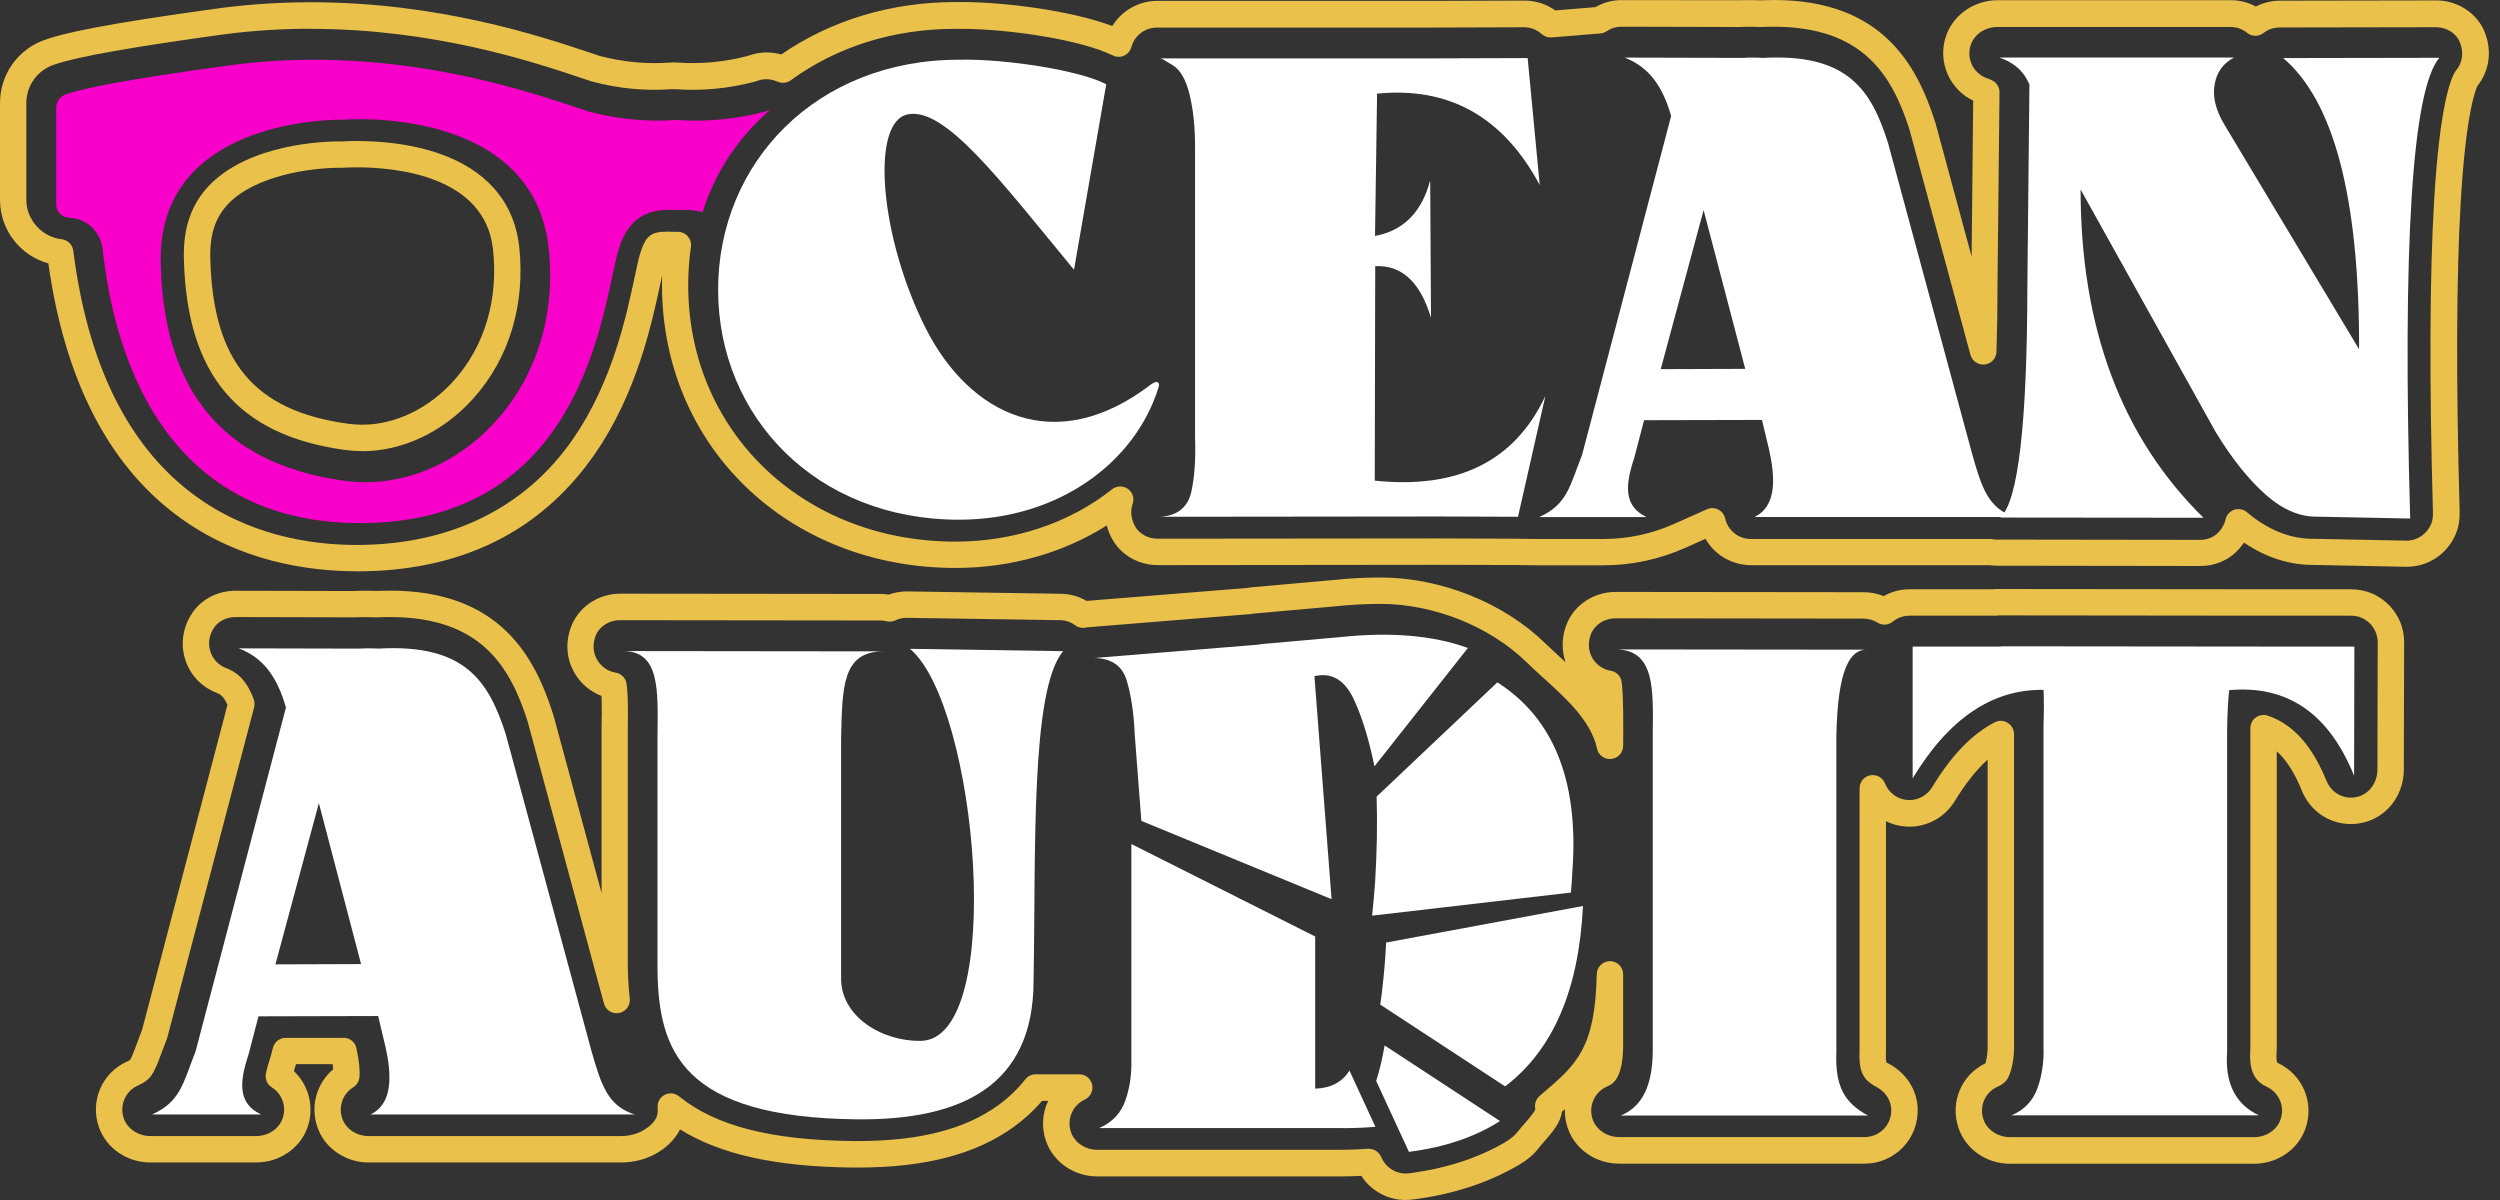 <svg width="100" height="48" viewBox="0 0 100 48" fill="none" xmlns="http://www.w3.org/2000/svg">
<rect x="0" y="0" width="100" height="48" fill="#333333" stroke="none"/>
<path d="M56.226 48C55.505 48 54.834 47.63 54.452 47.033C54.152 47.049 53.871 47.057 53.602 47.057C53.501 47.057 53.396 47.057 53.294 47.057H43.896C42.961 47.057 42.135 46.488 41.838 45.638C41.651 45.092 41.694 44.519 41.928 44.036H41.682C41.347 44.429 40.961 44.78 40.54 45.084C39.024 46.176 36.989 46.702 34.323 46.702C34.257 46.702 34.186 46.702 34.12 46.702C31.049 46.671 28.819 46.184 27.201 45.174C27.108 45.369 26.967 45.568 26.757 45.767C26.254 46.238 25.572 46.499 24.839 46.499H14.743C13.858 46.499 13.052 45.973 12.736 45.19C12.385 44.324 12.634 43.354 13.328 42.773C13.324 42.714 13.316 42.648 13.305 42.566H11.839L11.816 42.648C11.816 42.652 11.816 42.66 11.812 42.664C11.789 42.73 11.773 42.788 11.753 42.843C12.361 43.412 12.588 44.316 12.291 45.123C11.987 45.946 11.165 46.499 10.241 46.499H6.016C5.08 46.499 4.254 45.93 3.957 45.088C3.591 44.044 4.078 42.913 5.084 42.461C5.127 42.441 5.178 42.418 5.197 42.406C5.259 42.325 5.411 41.919 5.493 41.697C5.552 41.541 5.61 41.377 5.68 41.206L9.099 28.194C8.931 27.816 8.787 27.762 8.658 27.711C8.058 27.477 7.598 26.99 7.407 26.374C7.212 25.754 7.314 25.076 7.692 24.518C8.066 23.961 8.713 23.63 9.422 23.63L14.17 23.641C14.33 23.63 14.47 23.63 14.587 23.63C14.712 23.63 14.868 23.63 15.043 23.637C15.234 23.63 15.421 23.626 15.605 23.626C19.99 23.626 21.389 26.261 22.122 28.561C22.13 28.592 22.142 28.619 22.149 28.65L24.063 35.725V29.032C24.071 28.681 24.079 28.206 24.059 27.836C23.615 27.668 23.237 27.352 22.988 26.931C22.664 26.378 22.605 25.731 22.832 25.103C23.12 24.292 23.915 23.747 24.812 23.747L35.188 23.758H35.231C35.336 23.758 35.442 23.766 35.547 23.786C35.781 23.7 36.026 23.657 36.276 23.657H36.311L42.438 23.751C42.801 23.755 43.152 23.856 43.464 24.035C43.468 24.035 43.475 24.035 43.479 24.035L49.899 23.517C49.962 23.505 50.028 23.497 50.09 23.489L53.279 23.205C53.938 23.135 54.585 23.1 55.201 23.1H55.247C57.633 23.107 60.139 24.109 61.792 25.715C61.991 25.91 62.209 26.105 62.435 26.316C62.498 26.374 62.56 26.428 62.622 26.487C62.459 26.011 62.466 25.485 62.657 24.99C62.958 24.203 63.749 23.677 64.618 23.677L74.55 23.688C74.823 23.688 75.096 23.743 75.345 23.844C75.661 23.665 76.02 23.571 76.382 23.571H79.727C79.762 23.564 79.793 23.564 79.832 23.56L90.598 23.571H94.017C94.329 23.571 94.617 23.626 94.871 23.735C95.658 24.07 96.169 24.838 96.165 25.688L96.153 30.787C96.153 31.73 95.576 32.56 94.719 32.849C94.496 32.923 94.27 32.962 94.04 32.962C93.175 32.962 92.407 32.443 92.079 31.64C91.791 30.923 91.456 30.397 91.07 30.05V41.9C91.07 41.95 91.07 42.005 91.066 42.059C91.043 42.352 91.074 42.473 91.09 42.508C91.101 42.512 91.117 42.52 91.128 42.527C92.118 42.995 92.586 44.125 92.212 45.158C91.912 45.993 91.09 46.55 90.162 46.55H80.401C79.458 46.55 78.627 45.973 78.339 45.115C77.992 44.09 78.456 42.995 79.419 42.531C79.485 42.305 79.512 42.052 79.505 41.775C79.505 41.748 79.505 41.724 79.505 41.701V30.385C79.052 30.794 78.612 31.352 78.187 32.049C77.805 32.677 77.115 33.067 76.378 33.067C76.187 33.067 75.996 33.039 75.809 32.989C75.681 32.954 75.556 32.903 75.439 32.849V41.911C75.439 41.939 75.439 41.966 75.439 41.993C75.427 42.328 75.443 42.453 75.455 42.496C75.482 42.516 75.532 42.539 75.556 42.551C76.238 42.909 76.679 43.591 76.706 44.328C76.729 44.921 76.519 45.478 76.117 45.895C75.72 46.308 75.166 46.546 74.593 46.546H64.77C63.815 46.546 62.985 45.961 62.7 45.096C62.622 44.854 62.587 44.609 62.599 44.367C62.556 44.402 62.517 44.437 62.474 44.472C62.424 44.909 62.092 45.291 61.792 45.634C61.699 45.739 61.609 45.84 61.535 45.938C61.34 46.191 61.079 46.41 60.736 46.608C59.531 47.314 58.108 47.778 56.51 47.98C56.421 47.992 56.331 47.996 56.241 47.996M54.76 45.954C54.963 45.954 55.154 46.074 55.239 46.261L55.271 46.328C55.462 46.741 55.902 46.99 56.366 46.932C57.824 46.745 59.11 46.328 60.194 45.696C60.416 45.564 60.58 45.431 60.693 45.287C60.786 45.166 60.892 45.049 60.989 44.936C61.141 44.765 61.387 44.48 61.414 44.359C61.367 44.168 61.434 43.966 61.586 43.837L61.695 43.743C63.055 42.582 63.807 41.946 63.87 38.965C63.877 38.676 64.111 38.446 64.4 38.446C64.4 38.446 64.4 38.446 64.404 38.446C64.692 38.446 64.926 38.684 64.926 38.972V41.724C64.938 43.038 64.575 43.338 64.302 43.451C63.792 43.662 63.527 44.235 63.702 44.761C63.842 45.186 64.279 45.482 64.766 45.482H74.589C74.874 45.482 75.154 45.365 75.353 45.158C75.556 44.948 75.661 44.667 75.65 44.363C75.634 44.001 75.408 43.662 75.061 43.478C74.492 43.178 74.344 42.847 74.383 41.943C74.383 41.931 74.383 41.915 74.383 41.9V31.531C74.383 31.278 74.562 31.059 74.811 31.012C75.061 30.966 75.306 31.098 75.4 31.336C75.525 31.648 75.778 31.874 76.094 31.964C76.187 31.991 76.281 32.003 76.378 32.003C76.745 32.003 77.092 31.808 77.283 31.492C78.055 30.217 78.873 29.368 79.789 28.892C79.953 28.806 80.148 28.814 80.308 28.912C80.463 29.009 80.561 29.177 80.561 29.364V41.693C80.561 41.693 80.561 41.72 80.561 41.732C80.577 42.188 80.518 42.605 80.382 42.979C80.323 43.143 80.222 43.326 79.922 43.459C79.411 43.677 79.158 44.242 79.337 44.773C79.477 45.194 79.918 45.486 80.401 45.486H90.162C90.641 45.486 91.066 45.209 91.218 44.792C91.405 44.274 91.171 43.708 90.676 43.474C90.306 43.299 89.936 42.983 90.014 41.974C90.014 41.946 90.014 41.923 90.014 41.896V29.126C90.014 28.954 90.096 28.795 90.236 28.697C90.376 28.596 90.552 28.572 90.715 28.627C91.721 28.97 92.489 29.824 93.062 31.242C93.226 31.644 93.608 31.905 94.04 31.905C94.157 31.905 94.27 31.886 94.383 31.847C94.804 31.706 95.097 31.27 95.097 30.787L95.108 25.688C95.108 25.263 94.851 24.877 94.453 24.706C94.333 24.655 94.184 24.628 94.013 24.628H90.594L79.933 24.616C79.898 24.624 79.863 24.628 79.828 24.628H76.378C76.133 24.628 75.903 24.709 75.712 24.865C75.536 25.01 75.291 25.025 75.1 24.904C74.932 24.799 74.737 24.745 74.542 24.745L64.614 24.733C64.178 24.733 63.784 24.99 63.636 25.368C63.511 25.692 63.531 26.027 63.69 26.312C63.85 26.588 64.119 26.779 64.431 26.83C64.649 26.865 64.821 27.037 64.86 27.251C64.942 27.688 64.934 29.204 64.926 29.839C64.926 30.108 64.719 30.33 64.451 30.358C64.182 30.385 63.936 30.206 63.881 29.945C63.648 28.849 62.665 27.956 61.714 27.095C61.476 26.881 61.254 26.678 61.044 26.471C59.578 25.049 57.352 24.16 55.232 24.156H55.189C54.612 24.156 54 24.191 53.368 24.257L50.168 24.542C50.129 24.542 50.094 24.55 50.055 24.558C50.036 24.561 50.016 24.565 49.997 24.565L43.549 25.088C43.514 25.088 43.475 25.095 43.429 25.107C43.284 25.134 43.132 25.103 43.015 25.014C42.836 24.881 42.626 24.811 42.407 24.807L36.264 24.713C36.108 24.713 35.956 24.748 35.816 24.815C35.707 24.865 35.582 24.881 35.465 24.85C35.383 24.83 35.301 24.819 35.215 24.819H35.176L24.8 24.807C24.352 24.807 23.954 25.068 23.814 25.462C23.697 25.789 23.724 26.121 23.888 26.397C24.048 26.67 24.317 26.853 24.625 26.904C24.851 26.943 25.026 27.118 25.061 27.345C25.128 27.781 25.12 28.51 25.112 29.044V29.286V38.676C25.12 39.148 25.147 39.557 25.19 39.939C25.221 40.216 25.038 40.465 24.765 40.52C24.492 40.574 24.227 40.407 24.157 40.138L21.124 28.927C21.124 28.927 21.116 28.896 21.113 28.88C20.419 26.701 19.269 24.682 15.601 24.682C15.429 24.682 15.25 24.686 15.067 24.694C15.051 24.694 15.032 24.694 15.016 24.694C14.86 24.686 14.716 24.686 14.587 24.686C14.478 24.686 14.353 24.686 14.225 24.694C14.213 24.694 14.201 24.694 14.186 24.694L9.422 24.682C9.068 24.682 8.74 24.842 8.565 25.103C8.366 25.399 8.312 25.739 8.413 26.054C8.51 26.362 8.74 26.608 9.04 26.721C9.426 26.869 9.828 27.126 10.148 27.964C10.186 28.066 10.194 28.179 10.167 28.288L6.694 41.498C6.694 41.498 6.682 41.537 6.674 41.557C6.604 41.732 6.542 41.9 6.483 42.059C6.152 42.956 6.055 43.178 5.517 43.42C5.014 43.646 4.772 44.211 4.951 44.737C5.096 45.151 5.532 45.443 6.012 45.443H10.237C10.72 45.443 11.145 45.166 11.297 44.757C11.473 44.281 11.297 43.763 10.873 43.494C10.689 43.381 10.596 43.166 10.635 42.952C10.666 42.785 10.72 42.578 10.802 42.336L10.83 42.243L10.919 41.907C10.982 41.674 11.188 41.514 11.43 41.514H13.741V41.51C13.991 41.51 14.205 41.681 14.256 41.923C14.365 42.418 14.404 42.812 14.377 43.092C14.361 43.256 14.268 43.404 14.131 43.49C13.691 43.763 13.515 44.309 13.71 44.792C13.87 45.182 14.283 45.443 14.739 45.443H24.835C25.299 45.443 25.724 45.283 26.032 44.995C26.289 44.753 26.324 44.566 26.305 44.305C26.289 44.094 26.398 43.895 26.585 43.794C26.772 43.697 26.998 43.72 27.162 43.853C28.624 45.038 30.834 45.607 34.128 45.642C34.194 45.642 34.257 45.642 34.319 45.642C36.755 45.642 38.587 45.178 39.916 44.219C40.334 43.919 40.7 43.568 41.012 43.174C41.113 43.046 41.265 42.972 41.429 42.972H43.171C43.421 42.972 43.635 43.143 43.686 43.389C43.74 43.63 43.616 43.876 43.394 43.981C42.898 44.211 42.661 44.773 42.84 45.287C42.984 45.704 43.417 45.993 43.896 45.993H53.31C53.407 45.993 53.509 45.993 53.606 45.993C53.953 45.993 54.32 45.977 54.725 45.95C54.737 45.95 54.748 45.95 54.76 45.95" fill="#EAC14B"/>
<path d="M14.263 22.85C12.349 22.85 9.547 22.464 7.079 20.62C4.316 18.558 2.585 15.167 1.934 10.536C0.815 10.225 0.012 9.211 0.001 8.018V4.179C-0.023 2.97 0.741 1.918 1.895 1.559C2.53 1.345 3.945 0.986 8.837 0.32C10.014 0.168 11.227 0.09 12.435 0.09C17.565 0.09 21.631 1.45 23.583 2.101C23.735 2.152 23.868 2.195 23.989 2.237C24.905 2.479 25.86 2.573 26.799 2.503C26.901 2.495 27.002 2.495 27.103 2.503C28.043 2.569 28.998 2.479 29.91 2.237C29.929 2.23 29.949 2.226 29.968 2.218C30.381 2.074 30.83 2.058 31.251 2.179C33.235 0.811 35.632 0.086 38.205 0.082C38.291 0.082 38.376 0.082 38.466 0.082C40.251 0.082 42.902 0.44 44.492 1.041C44.87 0.429 45.545 0.035 46.289 0.035H57.332L60.977 0.023C61.425 0.023 61.854 0.16 62.209 0.417L63.819 0.285C64.142 0.097 64.505 3.80673e-06 64.875 0.004H67.229C67.229 0.004 67.233 0.008 67.237 0.008H69.541C69.697 0.004 69.837 0.004 69.954 0.004C70.079 0.004 70.231 0.004 70.402 0.012C70.589 0.004 70.776 0 70.952 0C75.294 0 76.682 2.612 77.407 4.884C77.415 4.915 77.427 4.943 77.434 4.974L78.865 10.263L78.927 4.027C78.007 3.586 77.52 2.534 77.812 1.528C78.074 0.635 78.931 0.008 79.906 0.008H89.237C89.588 0.008 89.931 0.097 90.235 0.261C90.532 0.109 90.859 0.027 91.194 0.027L97.439 0.016H97.447C98.3 0.016 99.08 0.522 99.384 1.275C99.688 2.023 99.583 2.826 99.099 3.434C99.033 3.563 98.639 4.483 98.429 8.069C98.254 11.043 98.238 15.214 98.386 20.465C98.394 20.784 98.347 21.08 98.238 21.342C97.91 22.148 97.139 22.671 96.273 22.671H96.231L92.543 22.597H92.527C91.561 22.597 90.633 22.297 89.76 21.704C89.659 21.852 89.541 21.992 89.405 22.117C89.035 22.453 88.54 22.64 88.006 22.64L79.878 22.628C79.781 22.628 79.68 22.62 79.582 22.608H70.052C69.276 22.608 68.586 22.195 68.219 21.552L67.409 21.915C66.372 22.375 65.273 22.612 64.138 22.612H61.441L60.579 22.601L57.426 22.593L46.317 22.605C45.525 22.605 44.816 22.187 44.465 21.521C44.379 21.357 44.313 21.189 44.27 21.018C42.532 22.121 40.423 22.718 38.224 22.718C31.528 22.718 26.48 17.853 26.48 11.406C26.48 11.277 26.48 11.144 26.487 11.016C26.468 11.109 26.445 11.203 26.425 11.296C26.07 12.953 25.478 15.725 23.794 18.157C21.638 21.275 18.43 22.854 14.263 22.854M12.431 1.15C11.266 1.15 10.104 1.224 8.97 1.372C5.356 1.867 3.146 2.257 2.218 2.569C2.215 2.569 2.211 2.569 2.207 2.573C1.501 2.787 1.037 3.43 1.053 4.167V8.01C1.061 8.798 1.681 9.48 2.464 9.57C2.706 9.597 2.901 9.788 2.932 10.03C4.222 20.27 10.588 21.798 14.263 21.798C17.939 21.798 20.976 20.371 22.925 17.553C24.488 15.292 25.053 12.653 25.388 11.074C25.482 10.63 25.564 10.248 25.634 10.049C25.844 9.429 26.059 9.266 26.675 9.266C26.741 9.266 26.811 9.266 26.889 9.273C26.928 9.273 26.967 9.273 27.006 9.273C27.029 9.273 27.053 9.273 27.076 9.273H27.099C27.255 9.269 27.407 9.332 27.509 9.449C27.61 9.566 27.661 9.722 27.637 9.878C27.563 10.384 27.528 10.899 27.528 11.409C27.528 17.256 32.124 21.665 38.217 21.665C40.559 21.665 42.785 20.921 44.481 19.572C44.664 19.428 44.921 19.42 45.112 19.552C45.303 19.689 45.385 19.934 45.307 20.153C45.209 20.437 45.241 20.741 45.389 21.03C45.553 21.346 45.915 21.548 46.305 21.548L57.414 21.537L60.572 21.548H60.579L61.433 21.56H64.126C65.113 21.56 66.068 21.357 66.964 20.956L68.278 20.371C68.422 20.305 68.59 20.309 68.73 20.383C68.87 20.453 68.972 20.585 69.007 20.737C69.116 21.221 69.541 21.56 70.036 21.56H79.606C79.633 21.56 79.664 21.56 79.691 21.568C79.746 21.575 79.804 21.583 79.863 21.583L87.99 21.595C88.259 21.595 88.505 21.509 88.68 21.349C88.856 21.189 88.972 20.991 89.023 20.773C89.066 20.593 89.195 20.449 89.37 20.39C89.545 20.332 89.736 20.371 89.877 20.488C90.711 21.193 91.596 21.552 92.508 21.552H92.527H92.543L96.262 21.626C96.694 21.626 97.08 21.361 97.248 20.956C97.299 20.831 97.322 20.679 97.318 20.507C97.17 15.229 97.186 11.027 97.365 8.022C97.591 4.214 98.028 3.15 98.207 2.869C98.219 2.849 98.234 2.83 98.246 2.814C98.503 2.503 98.558 2.089 98.394 1.688C98.25 1.329 97.864 1.088 97.435 1.088L91.183 1.099C90.949 1.099 90.723 1.177 90.539 1.321C90.344 1.47 90.076 1.47 89.885 1.314C89.697 1.162 89.464 1.08 89.226 1.08H79.894C79.387 1.08 78.947 1.392 78.818 1.836C78.658 2.382 78.955 2.955 79.493 3.134C79.57 3.161 79.637 3.189 79.695 3.22C79.871 3.313 79.984 3.497 79.98 3.691L79.902 11.218V11.226C79.902 12.248 79.886 13.206 79.859 14.072C79.851 14.333 79.652 14.551 79.391 14.579C79.134 14.61 78.888 14.446 78.818 14.193L76.401 5.262C76.401 5.262 76.394 5.231 76.39 5.216C75.704 3.064 74.569 1.068 70.94 1.068C70.773 1.068 70.593 1.072 70.414 1.08C70.398 1.08 70.379 1.08 70.363 1.08C70.207 1.072 70.063 1.072 69.939 1.072C69.829 1.072 69.709 1.072 69.58 1.08C69.568 1.08 69.553 1.08 69.541 1.08L64.848 1.068C64.848 1.068 64.84 1.068 64.836 1.068C64.641 1.068 64.438 1.13 64.263 1.251C64.189 1.302 64.103 1.329 64.013 1.337L62.068 1.497C61.924 1.509 61.78 1.462 61.671 1.364C61.476 1.189 61.226 1.091 60.965 1.091L57.317 1.103H46.274C45.798 1.103 45.381 1.423 45.256 1.883C45.213 2.035 45.108 2.159 44.964 2.226C44.82 2.292 44.656 2.288 44.516 2.218C43.218 1.583 40.333 1.154 38.45 1.154C38.369 1.154 38.287 1.154 38.209 1.154H38.197C35.745 1.154 33.477 1.867 31.629 3.212C31.473 3.325 31.27 3.344 31.099 3.267C30.841 3.15 30.561 3.138 30.308 3.228C30.276 3.239 30.249 3.247 30.218 3.259C30.206 3.259 30.198 3.267 30.187 3.267C29.158 3.543 28.078 3.645 27.014 3.567C26.963 3.567 26.912 3.567 26.862 3.567C25.797 3.645 24.718 3.539 23.689 3.263C23.681 3.263 23.669 3.259 23.661 3.255C23.537 3.212 23.396 3.165 23.24 3.115C21.338 2.479 17.386 1.154 12.427 1.154M14.482 18.044C14.252 18.044 14.022 18.028 13.796 17.997C9.516 17.412 7.469 14.988 7.356 10.365C7.317 9.129 7.652 8.159 8.377 7.41C9.995 5.742 12.993 5.656 13.577 5.656H13.655C13.682 5.656 13.71 5.656 13.737 5.656C13.788 5.652 13.983 5.64 14.263 5.64C15.234 5.64 16.661 5.753 17.947 6.287C19.615 6.981 20.59 8.217 20.769 9.87C21.018 12.185 20.368 14.341 18.933 15.939C17.729 17.28 16.107 18.048 14.482 18.048M13.573 6.712C12.443 6.712 10.233 7.013 9.137 8.147C8.615 8.689 8.385 9.382 8.412 10.338C8.514 14.462 10.166 16.442 13.94 16.952C14.119 16.976 14.302 16.988 14.486 16.988C15.811 16.988 17.144 16.348 18.15 15.229C19.381 13.857 19.939 11.994 19.721 9.979C19.401 7.013 15.799 6.693 14.263 6.693C13.987 6.693 13.819 6.705 13.819 6.705C13.764 6.708 13.71 6.712 13.655 6.712H13.573Z" fill="#EAC14B"/>
<path d="M15.164 25.942C18.61 25.755 19.553 27.251 20.236 29.387L23.662 42.052C24.04 43.362 24.301 44.243 25.389 44.578H14.821C15.722 44.149 15.671 42.995 15.418 41.865L15.125 40.641L10.339 40.653L9.941 42.181C9.555 43.342 9.532 44.149 10.444 44.578H6.086C7.228 44.063 7.322 43.323 7.824 42.052L11.438 28.3C11.083 27.064 10.526 26.308 9.551 25.934L14.381 25.945C14.486 25.934 14.599 25.934 14.716 25.934C14.852 25.934 15.008 25.934 15.168 25.945M11.017 38.575L14.443 38.563L12.755 32.124L11.017 38.575Z" fill="white"/>
<path d="M35.339 26.058C33.683 26.047 33.694 27.505 33.644 29.492V39.078C33.601 40.668 35.3 41.666 36.84 41.635C40.266 41.561 39.113 28.237 36.4 25.953L42.527 26.047C41.206 27.598 41.44 34.194 41.342 39.234C41.342 43.424 38.473 44.816 34.271 44.773C27.263 44.699 26.354 42.017 26.3 38.844V29.469C26.319 27.625 26.405 26.043 24.928 26.043L35.339 26.055V26.058Z" fill="white"/>
<path d="M74.67 25.984C74.019 25.984 73.509 26.706 73.454 29.43V42.095C73.403 43.404 73.747 44.106 74.721 44.621H64.832C65.88 44.192 66.122 43.069 66.11 41.908V29.411C66.13 27.567 66.192 26.07 64.738 25.977L74.666 25.988L74.67 25.984Z" fill="white"/>
<path d="M94.175 25.867L94.164 31.032C93.158 28.537 91.494 27.395 89.167 27.606C89.124 28.003 89.093 28.549 89.085 29.227V42.079C88.991 43.326 89.42 44.172 90.352 44.613H80.462C80.977 44.394 81.32 44.028 81.499 43.525C81.678 43.034 81.76 42.477 81.741 41.88V29.009C81.76 28.432 81.76 27.96 81.741 27.594C79.687 27.563 77.948 28.748 76.506 31.133V25.863H80.057C80.026 25.863 79.995 25.852 79.952 25.852L90.718 25.863H94.175V25.867Z" fill="white"/>
<path d="M55.064 31.866C55.099 32.942 55.076 34.073 55.006 35.258C54.974 35.725 54.931 36.181 54.885 36.626L62.837 35.702C62.864 35.406 62.883 35.105 62.899 34.798C63.148 31.235 62.147 28.732 59.894 27.294L55.064 31.866Z" fill="white"/>
<path d="M55.445 37.71C55.414 38.341 55.363 38.953 55.293 39.542C55.269 39.768 55.242 39.978 55.211 40.185L60.204 43.455C62.118 42.002 63.155 39.596 63.319 36.24L55.445 37.702V37.71Z" fill="white"/>
<path d="M60.001 44.843L55.386 41.818C55.292 42.356 55.179 42.824 55.047 43.237L56.357 46.075C57.779 45.892 58.996 45.483 59.997 44.843" fill="white"/>
<path d="M53.975 42.828C53.683 43.288 53.227 43.529 52.607 43.545V37.46L45.255 33.761V42.422C45.267 43.019 45.181 43.553 45.006 44.044C44.826 44.535 44.483 44.901 43.969 45.123H53.449C53.994 45.131 54.517 45.116 55.016 45.073L53.979 42.824L53.975 42.828Z" fill="white"/>
<path d="M45.066 27.212C45.245 27.796 45.354 28.533 45.393 29.426L45.654 32.836L53.263 35.967L52.577 27.048C53.298 26.876 53.84 27.223 54.214 28.108C54.514 28.782 54.768 29.628 54.978 30.654L58.716 25.918C57.325 25.415 55.621 25.27 53.602 25.485L50.398 25.769V25.781L43.768 26.319C44.45 26.331 44.882 26.623 45.066 27.208" fill="white"/>
<path d="M44.25 3.368L42.96 10.79C39.986 7.188 37.799 4.264 36.302 4.576C34.794 4.896 35.207 9.554 37.047 13.167C38.782 16.562 42.188 18.328 46.039 15.378C46.297 15.191 46.402 15.303 46.347 15.479C45.428 18.473 42.364 20.788 38.357 20.788C32.646 20.788 28.725 16.668 28.725 11.589C28.725 6.51 32.646 2.389 38.357 2.389C40.255 2.347 43.221 2.822 44.25 3.372" fill="white"/>
<path d="M57.208 7.239L57.239 12.711C56.814 11.289 56.073 10.595 55.009 10.646L54.99 19.225C58.322 19.576 60.595 18.442 61.815 15.838L60.72 20.671L57.558 20.659L46.449 20.671C47.112 20.609 47.502 20.289 47.646 19.701C47.782 19.112 47.833 18.379 47.802 17.502V5.867C47.802 5.071 47.728 4.381 47.584 3.781C47.439 3.192 47.213 2.799 46.921 2.616C46.621 2.428 46.457 2.335 46.414 2.335H57.461L61.106 2.323L61.589 7.402C60.135 4.678 57.964 3.458 55.083 3.746L55.001 9.437C56.136 9.23 56.868 8.486 57.2 7.239" fill="white"/>
<path d="M70.522 2.316C73.917 2.129 74.849 3.606 75.519 5.711L78.895 18.192C79.265 19.483 79.526 20.352 80.598 20.679H70.179C71.068 20.254 71.013 19.12 70.768 18.005L70.479 16.797L65.763 16.808L65.369 18.317C64.987 19.463 64.967 20.258 65.864 20.683H61.568C62.695 20.176 62.788 19.444 63.283 18.196L66.846 4.639C66.495 3.419 65.946 2.678 64.987 2.304L69.746 2.316C69.852 2.304 69.965 2.304 70.078 2.304C70.21 2.304 70.366 2.304 70.522 2.316ZM66.433 14.766L69.809 14.754L68.144 8.404L66.429 14.766H66.433Z" fill="white"/>
<path d="M94.364 13.97C94.376 7.929 93.362 4.05 91.328 2.323L97.572 2.312C96.489 3.602 96.095 9.745 96.407 20.741L92.688 20.667C91.998 20.679 91.316 20.39 90.645 19.802C89.975 19.213 89.293 18.379 88.622 17.272L83.224 7.578C83.224 13.121 84.865 17.498 88.139 20.71L80.012 20.702C80.725 20.063 81.088 16.964 81.095 11.398L81.177 3.376C81.146 3.313 81.115 3.251 81.084 3.189C80.858 2.764 80.483 2.475 79.969 2.3H89.363C88.93 2.526 88.669 2.888 88.587 3.372C88.494 3.867 88.63 4.405 88.969 4.974L94.36 13.966L94.364 13.97Z" fill="white"/>
<path d="M30.802 4.401C30.747 4.42 30.696 4.436 30.649 4.451C29.488 4.767 28.283 4.884 27.083 4.798C25.882 4.884 24.678 4.767 23.516 4.451C21.622 3.839 16.032 1.719 9.246 2.604C5.001 3.184 3.328 3.535 2.67 3.761C2.412 3.831 2.237 4.073 2.249 4.342V8.185C2.249 8.474 2.482 8.704 2.771 8.708C3.449 8.735 4.01 9.25 4.096 9.924C4.315 11.522 5.157 20.924 14.403 20.924C23.649 20.924 24.136 11.787 24.771 9.893C25.216 8.571 26.05 8.341 27.087 8.4C27.453 8.38 27.796 8.4 28.104 8.486C28.607 6.887 29.538 5.48 30.805 4.401M13.787 19.232C9.46 18.644 6.571 16.188 6.431 10.579C6.26 5.223 12.255 4.771 13.787 4.786C13.787 4.786 21.329 4.182 21.949 9.94C22.573 15.697 18.113 19.821 13.787 19.232Z" fill="#F900CA"/>
</svg>

